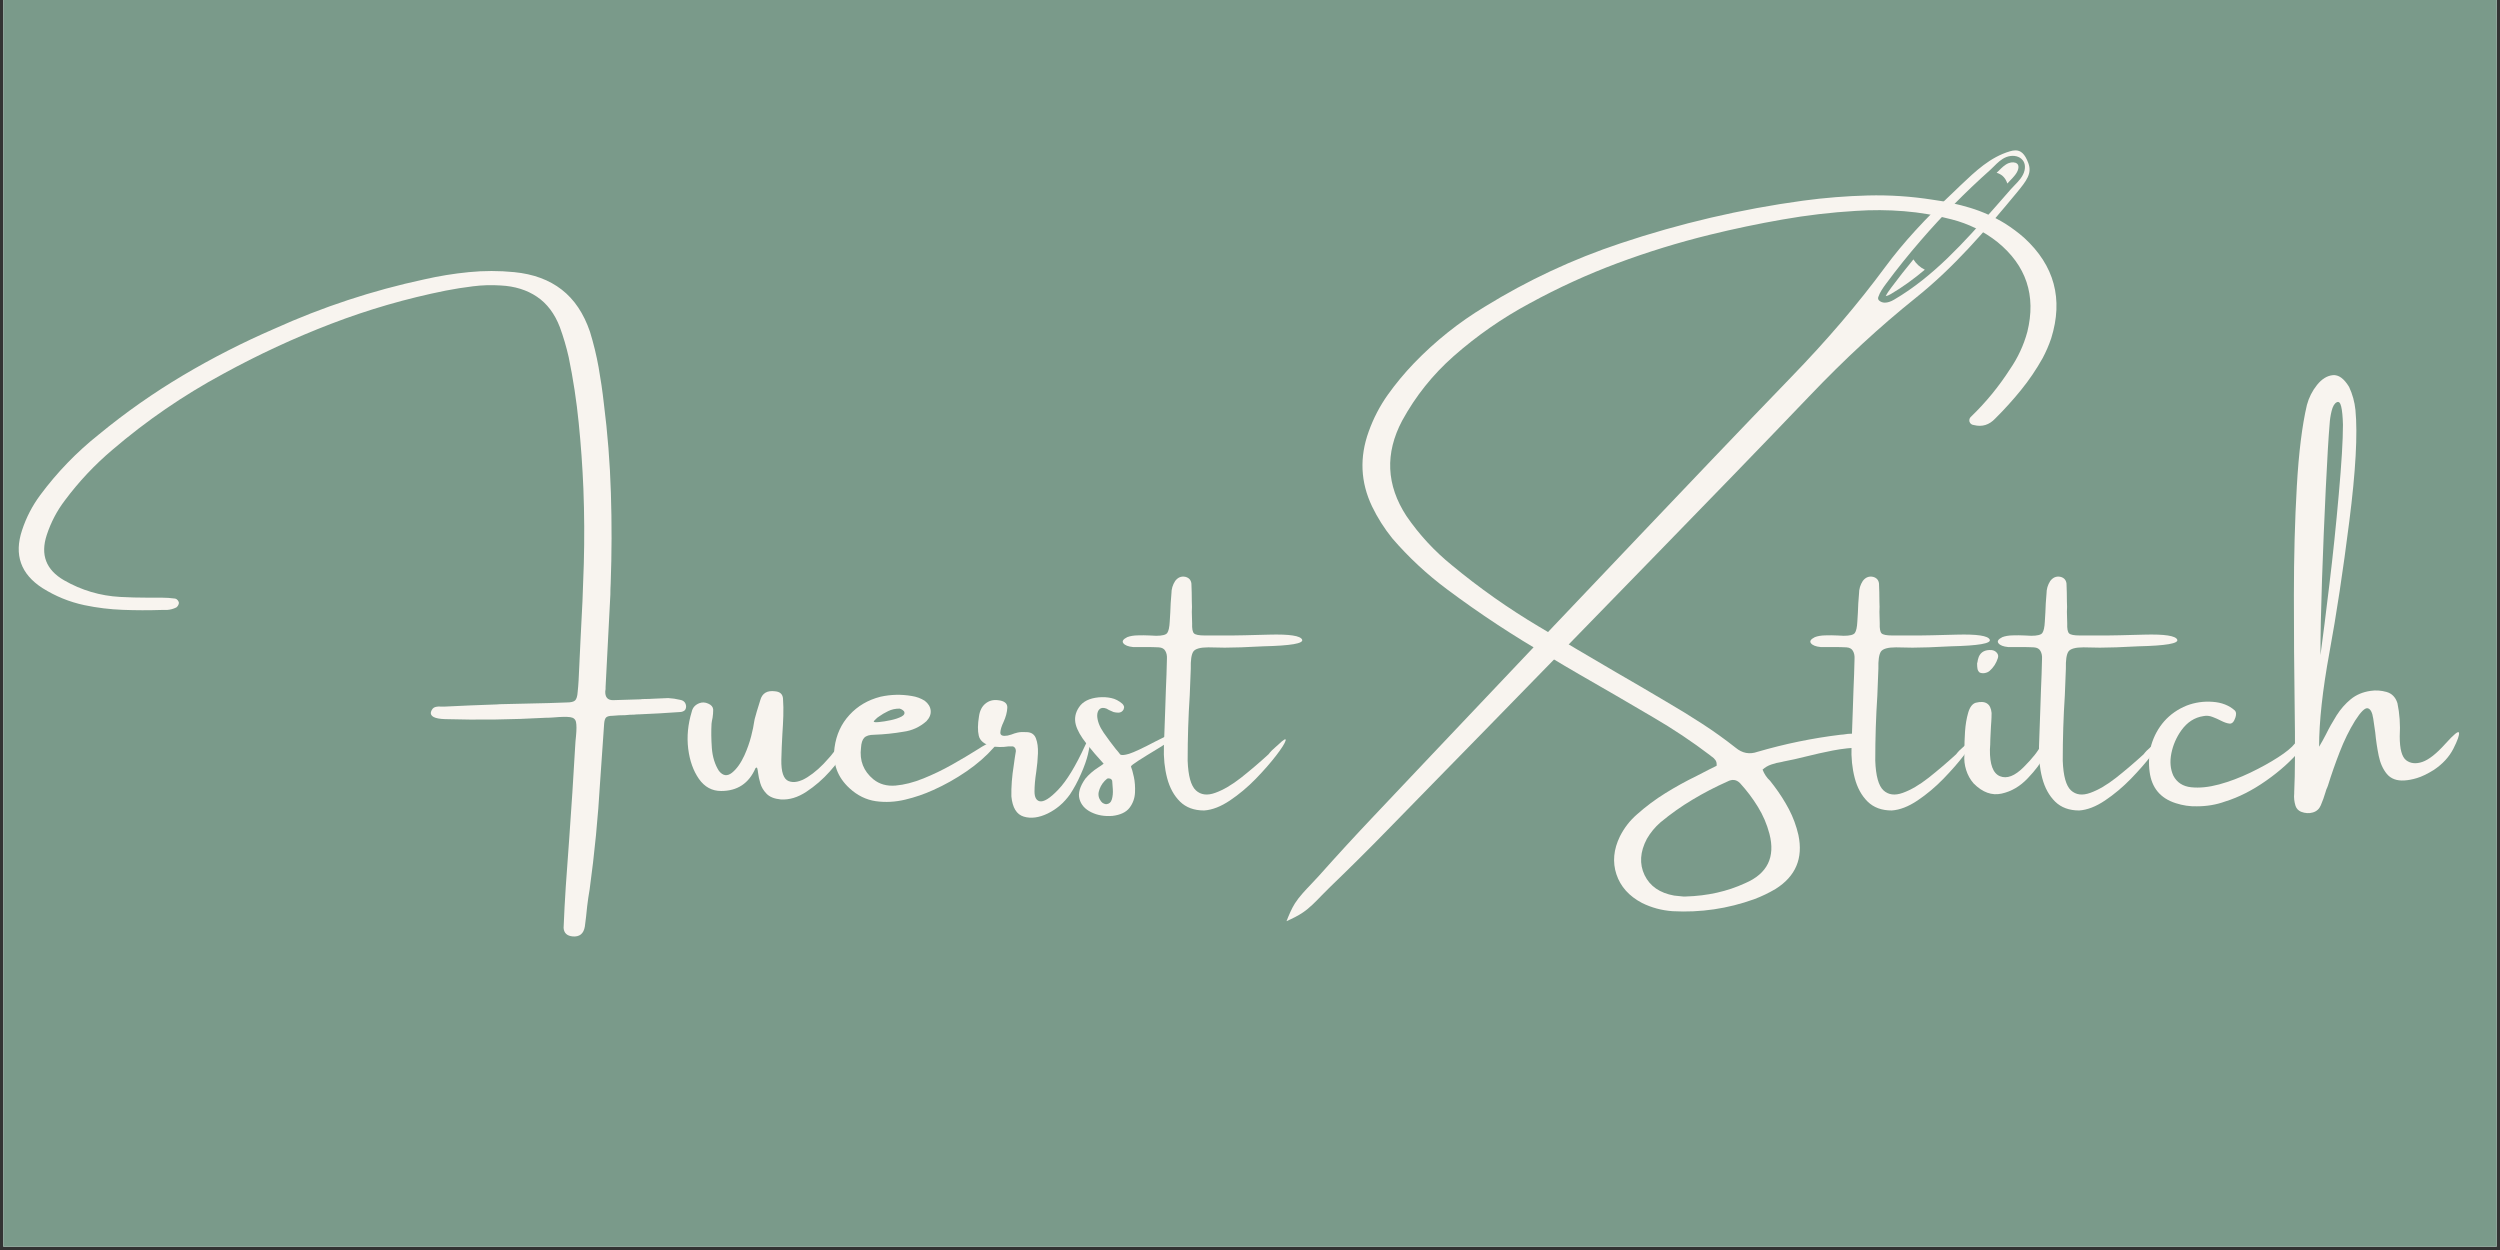 <svg version="1.0" preserveAspectRatio="xMidYMid meet" height="250" viewBox="0 0 375 187.5" zoomAndPan="magnify" width="500" xmlns:xlink="http://www.w3.org/1999/xlink" xmlns="http://www.w3.org/2000/svg"><rect x="0" y="0" width="375" height="187.5" fill="#333333" stroke="none"/><defs><g></g><clipPath id="ed3a6f1daf"><path clip-rule="nonzero" d="M 0.5 0 L 374.5 0 L 374.5 187 L 0.5 187 Z M 0.5 0"></path></clipPath><clipPath id="cc53745f03"><path clip-rule="nonzero" d="M 192.617 22.559 L 305 22.559 L 305 138.5 L 192.617 138.5 Z M 192.617 22.559"></path></clipPath></defs><g clip-path="url(#ed3a6f1daf)"><path fill-rule="nonzero" fill-opacity="1" d="M 0.5 0 L 374.5 0 L 374.5 187 L 0.5 187 Z M 0.5 0" fill="#ffffff"></path><path fill-rule="nonzero" fill-opacity="1" d="M 0.5 0 L 374.5 0 L 374.5 187 L 0.5 187 Z M 0.5 0" fill="#7a9a8a"></path></g><g fill-opacity="1" fill="#f8f4ef"><g transform="translate(1.478, 122.868)"><g><path d="M 100.547 -17.891 C 101.086 -17.797 101.383 -17.477 101.438 -16.938 C 101.438 -16.602 101.336 -16.375 101.141 -16.25 C 100.941 -16.125 100.727 -16.062 100.5 -16.062 C 98.477 -15.914 96.461 -15.801 94.453 -15.719 C 94.18 -15.719 93.91 -15.703 93.641 -15.672 C 93.191 -15.672 92.754 -15.645 92.328 -15.594 C 91.672 -15.594 91.035 -15.562 90.422 -15.5 C 89.941 -15.5 89.613 -15.414 89.438 -15.25 C 89.27 -15.082 89.172 -14.754 89.141 -14.266 C 88.941 -11.41 88.742 -8.555 88.547 -5.703 C 88.234 -0.266 87.707 5.145 86.969 10.531 C 86.82 11.383 86.695 12.238 86.594 13.094 C 86.5 14.113 86.383 15.117 86.25 16.109 C 86.07 17.191 85.457 17.688 84.406 17.594 C 83.562 17.508 83.113 17.082 83.062 16.312 C 83.145 14.227 83.254 12.148 83.391 10.078 C 83.555 7.691 83.727 5.305 83.906 2.922 C 84.238 -1.672 84.535 -6.281 84.797 -10.906 C 84.828 -11.477 84.867 -11.988 84.922 -12.438 C 85.016 -13.426 85.016 -14.133 84.922 -14.562 C 84.836 -14.988 84.539 -15.234 84.031 -15.297 C 83.52 -15.367 82.688 -15.352 81.531 -15.25 C 81.156 -15.219 80.77 -15.203 80.375 -15.203 C 75.332 -14.922 70.297 -14.852 65.266 -15 C 63.734 -15.051 63.031 -15.406 63.156 -16.062 C 63.289 -16.477 63.508 -16.727 63.812 -16.812 C 64.125 -16.895 64.453 -16.914 64.797 -16.875 C 64.93 -16.875 65.047 -16.875 65.141 -16.875 C 67.773 -17.008 70.398 -17.117 73.016 -17.203 C 73.359 -17.234 73.695 -17.25 74.031 -17.25 C 75.395 -17.281 76.758 -17.312 78.125 -17.344 C 79.926 -17.375 81.727 -17.426 83.531 -17.5 C 84.145 -17.5 84.562 -17.598 84.781 -17.797 C 85 -18.004 85.129 -18.43 85.172 -19.078 C 85.234 -19.648 85.281 -20.227 85.312 -20.812 C 85.426 -22.914 85.523 -25.004 85.609 -27.078 C 85.828 -30.828 85.988 -34.57 86.094 -38.312 C 86.195 -42.062 86.176 -45.805 86.031 -49.547 C 85.895 -52.859 85.66 -56.156 85.328 -59.438 C 85.004 -62.719 84.504 -66 83.828 -69.281 C 83.484 -70.812 83.039 -72.316 82.5 -73.797 C 81.727 -75.816 80.582 -77.336 79.062 -78.359 C 77.551 -79.379 75.738 -79.941 73.625 -80.047 C 72.227 -80.141 70.836 -80.098 69.453 -79.922 C 68.078 -79.754 66.727 -79.539 65.406 -79.281 C 59.477 -78.094 53.738 -76.43 48.188 -74.297 C 42.645 -72.172 37.234 -69.66 31.953 -66.766 C 26.023 -63.566 20.492 -59.77 15.359 -55.375 C 12.711 -53.133 10.348 -50.617 8.266 -47.828 C 7.066 -46.254 6.156 -44.516 5.531 -42.609 C 4.562 -39.648 5.426 -37.391 8.125 -35.828 C 10.738 -34.328 13.547 -33.492 16.547 -33.328 C 17.91 -33.254 19.27 -33.219 20.625 -33.219 C 21.344 -33.219 22.055 -33.219 22.766 -33.219 C 23.441 -33.219 24.125 -33.172 24.812 -33.078 C 24.945 -33.047 25.066 -32.969 25.172 -32.844 C 25.273 -32.719 25.336 -32.586 25.359 -32.453 C 25.359 -32.328 25.316 -32.191 25.234 -32.047 C 25.148 -31.91 25.062 -31.812 24.969 -31.75 C 24.52 -31.531 24.055 -31.406 23.578 -31.375 C 23.316 -31.375 23.047 -31.375 22.766 -31.375 C 20.828 -31.312 18.891 -31.316 16.953 -31.391 C 15.016 -31.461 13.094 -31.695 11.188 -32.094 C 8.945 -32.57 6.848 -33.426 4.891 -34.656 C 1.629 -36.758 0.609 -39.648 1.828 -43.328 C 2.453 -45.234 3.359 -46.988 4.547 -48.594 C 7.098 -52.031 10.039 -55.07 13.375 -57.719 C 17.363 -61 21.562 -63.945 25.969 -66.562 C 30.375 -69.176 34.938 -71.504 39.656 -73.547 C 46.914 -76.828 54.406 -79.297 62.125 -80.953 C 64.344 -81.461 66.582 -81.828 68.844 -82.047 C 71.113 -82.273 73.383 -82.273 75.656 -82.047 C 78.52 -81.766 80.895 -80.891 82.781 -79.422 C 84.664 -77.961 86.078 -75.859 87.016 -73.109 C 87.555 -71.359 87.988 -69.582 88.312 -67.781 C 88.633 -65.977 88.895 -64.18 89.094 -62.391 C 89.664 -57.91 90.02 -53.414 90.156 -48.906 C 90.301 -44.395 90.289 -39.867 90.125 -35.328 C 90.094 -34.816 90.078 -34.281 90.078 -33.719 C 89.828 -29.125 89.586 -24.484 89.359 -19.797 C 89.359 -19.691 89.359 -19.594 89.359 -19.5 C 89.328 -19.383 89.312 -19.273 89.312 -19.172 C 89.281 -18.285 89.664 -17.844 90.469 -17.844 C 91.832 -17.875 93.191 -17.914 94.547 -17.969 C 94.766 -18 94.988 -18.016 95.219 -18.016 C 95.664 -18.016 96.109 -18.031 96.547 -18.062 C 97.305 -18.094 98.039 -18.125 98.75 -18.156 C 99.352 -18.125 99.953 -18.035 100.547 -17.891 Z M 100.547 -17.891"></path></g></g></g><g fill-opacity="1" fill="#f8f4ef"><g transform="translate(102.902, 122.868)"><g><path d="M 24 -11.672 C 24.344 -11.641 24.285 -11.172 23.828 -10.266 C 23.367 -9.359 22.613 -8.316 21.562 -7.141 C 20.52 -5.973 19.352 -4.961 18.062 -4.109 C 16.77 -3.254 15.484 -2.867 14.203 -2.953 C 13.242 -3.047 12.535 -3.332 12.078 -3.812 C 11.617 -4.289 11.305 -4.816 11.141 -5.391 C 10.973 -5.973 10.863 -6.484 10.812 -6.922 C 10.781 -7.223 10.738 -7.453 10.688 -7.609 C 10.645 -7.766 10.555 -7.773 10.422 -7.641 C 9.43 -5.359 7.711 -4.219 5.266 -4.219 C 3.898 -4.219 2.789 -4.82 1.938 -6.031 C 1.094 -7.238 0.555 -8.75 0.328 -10.562 C 0.109 -12.383 0.285 -14.234 0.859 -16.109 C 0.992 -16.723 1.375 -17.148 2 -17.391 C 2.426 -17.555 2.867 -17.535 3.328 -17.328 C 3.797 -17.129 4.047 -16.832 4.078 -16.438 C 4.078 -16.02 4.047 -15.609 3.984 -15.203 C 3.91 -14.891 3.859 -14.594 3.828 -14.312 C 3.766 -13.207 3.781 -11.988 3.875 -10.656 C 3.977 -9.32 4.332 -8.18 4.938 -7.234 C 5.531 -6.484 6.18 -6.391 6.891 -6.953 C 7.598 -7.516 8.223 -8.391 8.766 -9.578 C 9.191 -10.523 9.523 -11.469 9.766 -12.406 C 10.004 -13.344 10.156 -14.066 10.219 -14.578 C 10.27 -14.797 10.297 -14.938 10.297 -15 C 10.41 -15.395 10.52 -15.785 10.625 -16.172 C 10.801 -16.742 10.973 -17.301 11.141 -17.844 C 11.43 -18.895 12.176 -19.336 13.375 -19.172 C 14.094 -19.109 14.484 -18.754 14.547 -18.109 C 14.609 -17.223 14.625 -16.336 14.594 -15.453 C 14.562 -14.523 14.516 -13.617 14.453 -12.734 C 14.379 -11.453 14.328 -10.176 14.297 -8.906 C 14.266 -7.07 14.629 -6.004 15.391 -5.703 C 16.16 -5.398 17.098 -5.594 18.203 -6.281 C 19.305 -6.977 20.367 -7.926 21.391 -9.125 C 21.484 -9.227 21.602 -9.363 21.75 -9.531 C 21.945 -9.801 22.191 -10.098 22.484 -10.422 C 22.785 -10.742 23.07 -11.023 23.344 -11.266 C 23.613 -11.504 23.832 -11.641 24 -11.672 Z M 24 -11.672"></path></g></g></g><g fill-opacity="1" fill="#f8f4ef"><g transform="translate(125.526, 122.868)"><g><path d="M 22.375 -11.203 C 22.719 -11.41 23.051 -11.566 23.375 -11.672 C 23.695 -11.785 23.906 -11.781 24 -11.656 C 24.102 -11.531 23.973 -11.25 23.609 -10.812 C 22.441 -9.477 21.051 -8.258 19.438 -7.156 C 17.82 -6.051 16.16 -5.117 14.453 -4.359 C 13.129 -3.754 11.727 -3.273 10.25 -2.922 C 8.77 -2.566 7.305 -2.488 5.859 -2.688 C 4.41 -2.895 3.094 -3.539 1.906 -4.625 C 0.094 -6.289 -0.656 -8.332 -0.344 -10.75 C -0.082 -12.664 0.66 -14.289 1.891 -15.625 C 3.117 -16.969 4.672 -17.879 6.547 -18.359 C 8.109 -18.703 9.672 -18.738 11.234 -18.469 C 11.941 -18.363 12.594 -18.125 13.188 -17.75 C 13.727 -17.332 14.023 -16.844 14.078 -16.281 C 14.129 -15.727 13.914 -15.195 13.438 -14.688 C 12.445 -13.812 11.301 -13.285 10 -13.109 C 8.551 -12.859 7.086 -12.707 5.609 -12.656 C 4.898 -12.656 4.398 -12.504 4.109 -12.203 C 3.828 -11.91 3.664 -11.41 3.625 -10.703 C 3.383 -8.766 4.004 -7.188 5.484 -5.969 C 6.391 -5.238 7.492 -4.926 8.797 -5.031 C 10.109 -5.145 11.5 -5.5 12.969 -6.094 C 14.438 -6.688 15.875 -7.379 17.281 -8.172 C 18.695 -8.973 19.969 -9.727 21.094 -10.438 C 21.57 -10.75 22 -11.004 22.375 -11.203 Z M 6.25 -15.344 C 6.25 -15.312 6.223 -15.297 6.172 -15.297 C 6.109 -15.234 6.023 -15.16 5.922 -15.078 C 5.828 -14.992 5.738 -14.906 5.656 -14.812 C 5.57 -14.727 5.531 -14.672 5.531 -14.641 C 5.551 -14.535 5.82 -14.508 6.344 -14.562 C 6.875 -14.613 7.457 -14.707 8.094 -14.844 C 8.727 -14.977 9.258 -15.156 9.688 -15.375 C 10.113 -15.602 10.242 -15.867 10.078 -16.172 C 9.992 -16.266 9.895 -16.348 9.781 -16.422 C 9.664 -16.492 9.539 -16.547 9.406 -16.578 C 8.781 -16.578 8.211 -16.453 7.703 -16.203 C 7.191 -15.961 6.707 -15.676 6.25 -15.344 Z M 6.25 -15.344"></path></g></g></g><g fill-opacity="1" fill="#f8f4ef"><g transform="translate(147.988, 122.868)"><g><path d="M 14.812 -11.109 C 15.102 -11.711 15.301 -11.992 15.406 -11.953 C 15.52 -11.91 15.547 -11.664 15.484 -11.219 C 15.43 -10.781 15.336 -10.281 15.203 -9.719 C 15.004 -8.875 14.656 -7.891 14.156 -6.766 C 13.664 -5.641 13.117 -4.625 12.516 -3.719 C 11.609 -2.445 10.492 -1.488 9.172 -0.844 C 7.848 -0.207 6.648 -0.051 5.578 -0.375 C 4.504 -0.695 3.883 -1.707 3.719 -3.406 C 3.688 -4.832 3.805 -6.395 4.078 -8.094 C 4.172 -8.812 4.273 -9.508 4.391 -10.188 C 4.391 -10.438 4.328 -10.625 4.203 -10.75 C 4.078 -10.883 3.914 -10.938 3.719 -10.906 C 3.57 -10.906 3.414 -10.906 3.25 -10.906 C 2.395 -10.77 1.531 -10.785 0.656 -10.953 C -0.395 -11.266 -1.004 -11.785 -1.172 -12.516 C -1.348 -13.254 -1.336 -14.219 -1.141 -15.406 C -1.023 -16.258 -0.703 -16.898 -0.172 -17.328 C 0.348 -17.754 0.961 -17.926 1.672 -17.844 C 2.66 -17.75 3.141 -17.367 3.109 -16.703 C 3.078 -16.047 2.891 -15.336 2.547 -14.578 C 2.242 -13.941 2.082 -13.41 2.062 -12.984 C 2.051 -12.555 2.414 -12.406 3.156 -12.531 C 3.32 -12.582 3.508 -12.633 3.719 -12.688 C 3.988 -12.801 4.301 -12.898 4.656 -12.984 C 5.02 -13.066 5.488 -13.086 6.062 -13.047 C 6.738 -13.016 7.188 -12.695 7.406 -12.094 C 7.633 -11.5 7.734 -10.754 7.703 -9.859 C 7.672 -8.961 7.586 -8.051 7.453 -7.125 C 7.273 -5.969 7.188 -4.973 7.188 -4.141 C 7.188 -3.316 7.43 -2.832 7.922 -2.688 C 8.547 -2.52 9.488 -3.098 10.75 -4.422 C 12.02 -5.742 13.375 -7.973 14.812 -11.109 Z M 14.812 -11.109"></path></g></g></g><g fill-opacity="1" fill="#f8f4ef"><g transform="translate(162.188, 122.868)"><g><path d="M 14.094 -12.672 C 14.094 -12.316 13.336 -11.688 11.828 -10.781 C 10.328 -9.875 9.223 -9.191 8.516 -8.734 C 7.805 -8.273 7.453 -7.992 7.453 -7.891 C 7.586 -7.578 7.734 -7.055 7.891 -6.328 C 8.047 -5.609 8.102 -4.82 8.062 -3.969 C 8.02 -3.113 7.742 -2.352 7.234 -1.688 C 6.723 -1.031 5.875 -0.629 4.688 -0.484 C 3.5 -0.391 2.438 -0.57 1.5 -1.031 C 0.562 -1.488 -0.023 -2.148 -0.266 -3.016 C -0.504 -3.879 -0.211 -4.895 0.609 -6.062 C 1.148 -6.707 1.797 -7.27 2.547 -7.75 C 2.816 -7.914 3.086 -8.102 3.359 -8.312 C 2.453 -9.301 1.586 -10.312 0.766 -11.344 C -0.055 -12.383 -0.582 -13.316 -0.812 -14.141 C -1.062 -15.078 -0.898 -15.961 -0.328 -16.797 C 0.234 -17.641 1.207 -18.129 2.594 -18.266 C 3.281 -18.328 3.922 -18.289 4.516 -18.156 C 5.109 -18.031 5.66 -17.742 6.172 -17.297 C 6.285 -17.18 6.363 -17.055 6.406 -16.922 C 6.445 -16.797 6.426 -16.633 6.344 -16.438 C 6.164 -16.125 5.906 -15.969 5.562 -15.969 C 5.32 -15.969 5.082 -16 4.844 -16.062 C 4.602 -16.164 4.379 -16.266 4.172 -16.359 C 4.035 -16.441 3.906 -16.516 3.781 -16.578 C 3.332 -16.742 2.988 -16.719 2.75 -16.5 C 2.508 -16.281 2.391 -15.945 2.391 -15.5 C 2.422 -14.707 2.742 -13.863 3.359 -12.969 C 3.984 -12.07 4.598 -11.242 5.203 -10.484 C 5.441 -10.223 5.648 -9.969 5.828 -9.719 C 5.992 -9.551 6.441 -9.578 7.172 -9.797 C 7.898 -10.023 9.234 -10.648 11.172 -11.672 C 13.117 -12.691 14.094 -13.023 14.094 -12.672 Z M 3.719 -2.234 C 4.164 -2.266 4.457 -2.508 4.594 -2.969 C 4.727 -3.438 4.773 -3.945 4.734 -4.5 C 4.703 -5.062 4.672 -5.477 4.641 -5.75 C 4.578 -5.926 4.469 -6.035 4.312 -6.078 C 4.156 -6.129 4.008 -6.125 3.875 -6.062 C 3.363 -5.656 2.988 -5.141 2.75 -4.516 C 2.508 -3.898 2.531 -3.363 2.812 -2.906 C 2.906 -2.727 3.023 -2.578 3.172 -2.453 C 3.328 -2.336 3.508 -2.266 3.719 -2.234 Z M 3.719 -2.234"></path></g></g></g><g fill-opacity="1" fill="#f8f4ef"><g transform="translate(174.695, 122.868)"><g><path d="M 17.031 -11.156 C 17.883 -11.977 18.254 -12.18 18.141 -11.766 C 18.023 -11.359 17.555 -10.617 16.734 -9.547 C 15.91 -8.473 14.891 -7.305 13.672 -6.047 C 12.453 -4.797 11.16 -3.711 9.797 -2.797 C 8.43 -1.879 7.141 -1.379 5.922 -1.297 C 4.422 -1.297 3.219 -1.738 2.312 -2.625 C 1.406 -3.52 0.758 -4.695 0.375 -6.156 C -0.008 -7.625 -0.172 -9.207 -0.109 -10.906 C -0.035 -12.812 0.031 -14.719 0.094 -16.625 C 0.125 -17.582 0.156 -18.516 0.188 -19.422 C 0.258 -20.953 0.312 -22.484 0.344 -24.016 C 0.375 -24.492 0.297 -24.895 0.109 -25.219 C -0.066 -25.551 -0.395 -25.734 -0.875 -25.766 C -1.414 -25.797 -2.098 -25.812 -2.922 -25.812 C -3.629 -25.812 -4.238 -25.812 -4.75 -25.812 C -5.469 -25.883 -5.945 -26.07 -6.188 -26.375 C -6.426 -26.676 -6.234 -26.984 -5.609 -27.297 C -5.18 -27.461 -4.66 -27.551 -4.047 -27.562 C -3.441 -27.582 -2.844 -27.578 -2.25 -27.547 C -1.875 -27.516 -1.551 -27.5 -1.281 -27.5 C -0.363 -27.5 0.191 -27.641 0.391 -27.922 C 0.598 -28.211 0.723 -28.785 0.766 -29.641 C 0.828 -30.535 0.875 -31.441 0.906 -32.359 C 0.938 -32.836 0.973 -33.316 1.016 -33.797 C 1.016 -34.504 1.203 -35.145 1.578 -35.719 C 1.984 -36.258 2.492 -36.469 3.109 -36.344 C 3.648 -36.207 3.953 -35.867 4.016 -35.328 C 4.055 -34.43 4.078 -33.523 4.078 -32.609 C 4.109 -32.098 4.109 -31.586 4.078 -31.078 C 4.078 -30.535 4.094 -29.969 4.125 -29.375 C 4.094 -28.57 4.188 -28.066 4.406 -27.859 C 4.625 -27.648 5.16 -27.547 6.016 -27.547 C 7.398 -27.547 8.773 -27.547 10.141 -27.547 C 10.766 -27.547 12.609 -27.586 15.672 -27.672 C 18.734 -27.754 20.383 -27.504 20.625 -26.922 C 20.863 -26.348 18.926 -26.016 14.812 -25.922 C 12.32 -25.785 10.395 -25.719 9.031 -25.719 C 8.113 -25.75 7.289 -25.766 6.562 -25.766 C 5.344 -25.766 4.586 -25.551 4.297 -25.125 C 4.016 -24.695 3.891 -23.844 3.922 -22.562 C 3.891 -21.457 3.836 -20.125 3.766 -18.562 C 3.555 -15.363 3.453 -12.098 3.453 -8.766 C 3.535 -6.484 3.945 -5 4.688 -4.312 C 5.426 -3.633 6.391 -3.508 7.578 -3.938 C 8.773 -4.363 10.066 -5.117 11.453 -6.203 C 12.836 -7.297 14.211 -8.469 15.578 -9.719 C 15.867 -10.102 16.223 -10.469 16.641 -10.812 C 16.773 -10.938 16.906 -11.051 17.031 -11.156 Z M 17.031 -11.156"></path></g></g></g><g fill-opacity="1" fill="#f8f4ef"><g transform="translate(191.425, 122.868)"><g></g></g></g><g fill-opacity="1" fill="#f8f4ef"><g transform="translate(203.213, 122.868)"><g><path d="M 100.422 -87.188 C 104.953 -83.031 106.301 -78.008 104.469 -72.125 C 104.125 -71.102 103.695 -70.113 103.188 -69.156 C 102.238 -67.457 101.156 -65.859 99.938 -64.359 C 98.727 -62.867 97.441 -61.445 96.078 -60.094 C 95.172 -59.125 94.102 -58.797 92.875 -59.109 C 92.539 -59.141 92.316 -59.312 92.203 -59.625 C 92.141 -59.938 92.227 -60.191 92.469 -60.391 C 94.676 -62.523 96.613 -64.891 98.281 -67.484 C 99.477 -69.223 100.348 -71.098 100.891 -73.109 C 102.223 -78.555 100.727 -83.039 96.406 -86.562 C 94.363 -88.176 92.082 -89.305 89.562 -89.953 C 87.176 -90.586 84.785 -91 82.391 -91.188 C 79.992 -91.383 77.582 -91.398 75.156 -91.234 C 71.457 -91.016 67.785 -90.582 64.141 -89.938 C 60.492 -89.301 56.867 -88.539 53.266 -87.656 C 48.555 -86.5 43.938 -85.078 39.406 -83.391 C 34.883 -81.703 30.5 -79.695 26.25 -77.375 C 22.133 -75.164 18.32 -72.516 14.812 -69.422 C 11.688 -66.66 9.117 -63.441 7.109 -59.766 C 4.516 -54.867 4.727 -50.102 7.75 -45.469 C 9.664 -42.676 11.945 -40.207 14.594 -38.062 C 18.707 -34.656 23.051 -31.594 27.625 -28.875 C 31.469 -26.562 35.312 -24.285 39.156 -22.047 C 41.707 -20.578 44.242 -19.094 46.766 -17.594 C 48.578 -16.539 50.348 -15.453 52.078 -14.328 C 53.805 -13.211 55.492 -12.004 57.141 -10.703 C 58.129 -9.879 59.219 -9.676 60.406 -10.094 C 64.5 -11.289 68.648 -12.145 72.859 -12.656 C 72.992 -12.656 73.129 -12.664 73.266 -12.688 C 74.223 -12.863 75.16 -12.863 76.078 -12.688 C 76.305 -12.633 76.504 -12.531 76.672 -12.375 C 76.848 -12.219 76.938 -11.984 76.938 -11.672 C 76.938 -11.359 76.844 -11.125 76.656 -10.969 C 76.469 -10.82 76.258 -10.75 76.031 -10.75 C 74.562 -10.719 73.129 -10.566 71.734 -10.297 C 70.348 -10.023 68.973 -9.719 67.609 -9.375 C 66.504 -9.094 65.426 -8.852 64.375 -8.656 C 64.238 -8.625 64.109 -8.594 63.984 -8.562 C 63.473 -8.488 62.969 -8.363 62.469 -8.188 C 61.977 -8.02 61.547 -7.766 61.172 -7.422 C 61.441 -6.742 61.816 -6.188 62.297 -5.75 C 62.492 -5.508 62.691 -5.254 62.891 -4.984 C 63.742 -3.859 64.488 -2.691 65.125 -1.484 C 65.758 -0.273 66.234 1.008 66.547 2.375 C 67.285 5.883 66.141 8.586 63.109 10.484 C 62.086 11.086 61.02 11.598 59.906 12.016 C 55.938 13.441 51.863 14.039 47.688 13.812 C 46.051 13.695 44.52 13.285 43.094 12.578 C 41.145 11.555 39.863 10.125 39.25 8.281 C 38.645 6.445 38.82 4.547 39.781 2.578 C 40.426 1.305 41.273 0.211 42.328 -0.703 C 43.66 -1.891 45.082 -2.953 46.594 -3.891 C 48.102 -4.828 49.66 -5.688 51.266 -6.469 C 51.941 -6.812 52.609 -7.156 53.266 -7.5 C 53.609 -7.664 53.945 -7.832 54.281 -8 C 54.312 -8.375 54.25 -8.66 54.094 -8.859 C 53.945 -9.066 53.77 -9.238 53.562 -9.375 C 53.488 -9.406 53.422 -9.457 53.359 -9.531 C 50.598 -11.633 47.719 -13.555 44.719 -15.297 C 41.082 -17.441 37.426 -19.566 33.75 -21.672 C 32.219 -22.555 30.688 -23.461 29.156 -24.391 C 23.844 -27.453 18.734 -30.816 13.828 -34.484 C 10.797 -36.742 8.055 -39.297 5.609 -42.141 C 4.422 -43.617 3.414 -45.207 2.594 -46.906 C 0.863 -50.539 0.695 -54.285 2.094 -58.141 C 2.801 -60.117 3.75 -61.945 4.938 -63.625 C 6.133 -65.301 7.453 -66.891 8.891 -68.391 C 12.086 -71.703 15.625 -74.523 19.5 -76.859 C 25.938 -80.828 32.727 -84 39.875 -86.375 C 48.801 -89.363 57.922 -91.492 67.234 -92.766 C 70.473 -93.203 73.719 -93.461 76.969 -93.547 C 80.227 -93.629 83.473 -93.414 86.703 -92.906 C 88.641 -92.645 90.516 -92.238 92.328 -91.688 C 94.148 -91.133 95.895 -90.348 97.562 -89.328 C 98.582 -88.68 99.535 -87.969 100.422 -87.188 Z M 57.797 -5.391 C 57.254 -5.941 56.625 -6.023 55.906 -5.641 C 54.094 -4.836 52.348 -3.93 50.672 -2.922 C 48.992 -1.922 47.391 -0.785 45.859 0.484 C 45.035 1.203 44.352 2.031 43.812 2.969 C 42.789 4.914 42.676 6.723 43.469 8.391 C 44.27 10.055 45.75 11.082 47.906 11.469 C 48.414 11.531 48.867 11.578 49.266 11.609 C 49.41 11.609 49.531 11.609 49.625 11.609 C 52.906 11.516 55.883 10.848 58.562 9.609 C 61.895 8.18 63.109 5.711 62.203 2.203 C 61.816 0.742 61.238 -0.602 60.469 -1.844 C 59.707 -3.094 58.816 -4.273 57.797 -5.391 Z M 57.797 -5.391"></path></g></g></g><g fill-opacity="1" fill="#f8f4ef"><g transform="translate(277.836, 122.868)"><g><path d="M 17.031 -11.156 C 17.883 -11.977 18.254 -12.18 18.141 -11.766 C 18.023 -11.359 17.555 -10.617 16.734 -9.547 C 15.91 -8.473 14.891 -7.305 13.672 -6.047 C 12.453 -4.797 11.16 -3.711 9.797 -2.797 C 8.43 -1.879 7.141 -1.379 5.922 -1.297 C 4.422 -1.297 3.219 -1.738 2.312 -2.625 C 1.406 -3.52 0.758 -4.695 0.375 -6.156 C -0.008 -7.625 -0.172 -9.207 -0.109 -10.906 C -0.035 -12.812 0.031 -14.719 0.094 -16.625 C 0.125 -17.582 0.156 -18.516 0.188 -19.422 C 0.258 -20.953 0.312 -22.484 0.344 -24.016 C 0.375 -24.492 0.297 -24.895 0.109 -25.219 C -0.066 -25.551 -0.395 -25.734 -0.875 -25.766 C -1.414 -25.797 -2.098 -25.812 -2.922 -25.812 C -3.629 -25.812 -4.238 -25.812 -4.75 -25.812 C -5.469 -25.883 -5.945 -26.07 -6.188 -26.375 C -6.426 -26.676 -6.234 -26.984 -5.609 -27.297 C -5.18 -27.461 -4.66 -27.551 -4.047 -27.562 C -3.441 -27.582 -2.844 -27.578 -2.25 -27.547 C -1.875 -27.516 -1.551 -27.5 -1.281 -27.5 C -0.363 -27.5 0.191 -27.641 0.391 -27.922 C 0.598 -28.211 0.723 -28.785 0.766 -29.641 C 0.828 -30.535 0.875 -31.441 0.906 -32.359 C 0.938 -32.836 0.973 -33.316 1.016 -33.797 C 1.016 -34.504 1.203 -35.145 1.578 -35.719 C 1.984 -36.258 2.492 -36.469 3.109 -36.344 C 3.648 -36.207 3.953 -35.867 4.016 -35.328 C 4.055 -34.43 4.078 -33.523 4.078 -32.609 C 4.109 -32.098 4.109 -31.586 4.078 -31.078 C 4.078 -30.535 4.094 -29.969 4.125 -29.375 C 4.094 -28.57 4.188 -28.066 4.406 -27.859 C 4.625 -27.648 5.16 -27.547 6.016 -27.547 C 7.398 -27.547 8.773 -27.547 10.141 -27.547 C 10.766 -27.547 12.609 -27.586 15.672 -27.672 C 18.734 -27.754 20.383 -27.504 20.625 -26.922 C 20.863 -26.348 18.926 -26.016 14.812 -25.922 C 12.32 -25.785 10.395 -25.719 9.031 -25.719 C 8.113 -25.75 7.289 -25.766 6.562 -25.766 C 5.344 -25.766 4.586 -25.551 4.297 -25.125 C 4.016 -24.695 3.891 -23.844 3.922 -22.562 C 3.891 -21.457 3.836 -20.125 3.766 -18.562 C 3.555 -15.363 3.453 -12.098 3.453 -8.766 C 3.535 -6.484 3.945 -5 4.688 -4.312 C 5.426 -3.633 6.391 -3.508 7.578 -3.938 C 8.773 -4.363 10.066 -5.117 11.453 -6.203 C 12.836 -7.297 14.211 -8.469 15.578 -9.719 C 15.867 -10.102 16.223 -10.469 16.641 -10.812 C 16.773 -10.938 16.906 -11.051 17.031 -11.156 Z M 17.031 -11.156"></path></g></g></g><g fill-opacity="1" fill="#f8f4ef"><g transform="translate(294.566, 122.868)"><g><path d="M 12.047 -9.422 C 11.566 -8.43 10.75 -7.332 9.594 -6.125 C 8.445 -4.914 7.141 -4.148 5.672 -3.828 C 4.211 -3.504 2.816 -4.008 1.484 -5.344 C 0.973 -5.926 0.598 -6.598 0.359 -7.359 C 0.117 -8.129 0.031 -8.883 0.094 -9.625 C 0.094 -9.832 0.094 -10.086 0.094 -10.391 C 0.094 -11.18 0.125 -12.094 0.188 -13.125 C 0.258 -14.164 0.414 -15.102 0.656 -15.938 C 0.895 -16.781 1.27 -17.285 1.781 -17.453 C 3.25 -17.828 4.047 -17.316 4.172 -15.922 C 4.172 -15.473 4.156 -15.023 4.125 -14.578 C 4.094 -14.348 4.078 -14.129 4.078 -13.922 C 4.047 -13.273 4.016 -12.625 3.984 -11.969 C 3.984 -11.457 3.961 -10.945 3.922 -10.438 C 3.891 -8.195 4.391 -6.863 5.422 -6.438 C 6.461 -6.008 7.648 -6.461 8.984 -7.797 C 10.316 -9.129 11.188 -10.234 11.594 -11.109 C 12 -11.992 12.297 -12.18 12.484 -11.672 C 12.672 -11.16 12.523 -10.41 12.047 -9.422 Z M 3.875 -22.234 C 3.676 -22.066 3.43 -21.957 3.141 -21.906 C 2.859 -21.863 2.609 -21.891 2.391 -21.984 C 2.223 -22.117 2.113 -22.297 2.062 -22.516 C 2.02 -22.742 2 -23.016 2 -23.328 C 2 -23.391 2.016 -23.453 2.047 -23.516 C 2.078 -23.785 2.145 -24.062 2.25 -24.344 C 2.562 -25.082 3.203 -25.422 4.172 -25.359 C 4.516 -25.316 4.781 -25.176 4.969 -24.938 C 5.164 -24.707 5.211 -24.441 5.109 -24.141 C 4.867 -23.379 4.457 -22.742 3.875 -22.234 Z M 3.875 -22.234"></path></g></g></g><g fill-opacity="1" fill="#f8f4ef"><g transform="translate(305.959, 122.868)"><g><path d="M 17.031 -11.156 C 17.883 -11.977 18.254 -12.18 18.141 -11.766 C 18.023 -11.359 17.555 -10.617 16.734 -9.547 C 15.91 -8.473 14.891 -7.305 13.672 -6.047 C 12.453 -4.797 11.16 -3.711 9.797 -2.797 C 8.43 -1.879 7.141 -1.379 5.922 -1.297 C 4.422 -1.297 3.219 -1.738 2.312 -2.625 C 1.406 -3.52 0.758 -4.695 0.375 -6.156 C -0.008 -7.625 -0.172 -9.207 -0.109 -10.906 C -0.035 -12.812 0.031 -14.719 0.094 -16.625 C 0.125 -17.582 0.156 -18.516 0.188 -19.422 C 0.258 -20.953 0.312 -22.484 0.344 -24.016 C 0.375 -24.492 0.297 -24.895 0.109 -25.219 C -0.066 -25.551 -0.395 -25.734 -0.875 -25.766 C -1.414 -25.797 -2.098 -25.812 -2.922 -25.812 C -3.629 -25.812 -4.238 -25.812 -4.75 -25.812 C -5.469 -25.883 -5.945 -26.07 -6.188 -26.375 C -6.426 -26.676 -6.234 -26.984 -5.609 -27.297 C -5.18 -27.461 -4.66 -27.551 -4.047 -27.562 C -3.441 -27.582 -2.844 -27.578 -2.25 -27.547 C -1.875 -27.516 -1.551 -27.5 -1.281 -27.5 C -0.363 -27.5 0.191 -27.641 0.391 -27.922 C 0.598 -28.211 0.723 -28.785 0.766 -29.641 C 0.828 -30.535 0.875 -31.441 0.906 -32.359 C 0.938 -32.836 0.973 -33.316 1.016 -33.797 C 1.016 -34.504 1.203 -35.145 1.578 -35.719 C 1.984 -36.258 2.492 -36.469 3.109 -36.344 C 3.648 -36.207 3.953 -35.867 4.016 -35.328 C 4.055 -34.43 4.078 -33.523 4.078 -32.609 C 4.109 -32.098 4.109 -31.586 4.078 -31.078 C 4.078 -30.535 4.094 -29.969 4.125 -29.375 C 4.094 -28.57 4.188 -28.066 4.406 -27.859 C 4.625 -27.648 5.16 -27.547 6.016 -27.547 C 7.398 -27.547 8.773 -27.547 10.141 -27.547 C 10.766 -27.547 12.609 -27.586 15.672 -27.672 C 18.734 -27.754 20.383 -27.504 20.625 -26.922 C 20.863 -26.348 18.926 -26.016 14.812 -25.922 C 12.32 -25.785 10.395 -25.719 9.031 -25.719 C 8.113 -25.75 7.289 -25.766 6.562 -25.766 C 5.344 -25.766 4.586 -25.551 4.297 -25.125 C 4.016 -24.695 3.891 -23.844 3.922 -22.562 C 3.891 -21.457 3.836 -20.125 3.766 -18.562 C 3.555 -15.363 3.453 -12.098 3.453 -8.766 C 3.535 -6.484 3.945 -5 4.688 -4.312 C 5.426 -3.633 6.391 -3.508 7.578 -3.938 C 8.773 -4.363 10.066 -5.117 11.453 -6.203 C 12.836 -7.297 14.211 -8.469 15.578 -9.719 C 15.867 -10.102 16.223 -10.469 16.641 -10.812 C 16.773 -10.938 16.906 -11.051 17.031 -11.156 Z M 17.031 -11.156"></path></g></g></g><g fill-opacity="1" fill="#f8f4ef"><g transform="translate(322.689, 122.868)"><g><path d="M 21.531 -11.328 C 22.188 -11.723 22.617 -11.836 22.828 -11.672 C 23.035 -11.504 22.898 -11.094 22.422 -10.438 C 21.023 -8.77 19.297 -7.211 17.234 -5.766 C 15.172 -4.316 13.117 -3.273 11.078 -2.641 C 9.754 -2.16 8.344 -1.922 6.844 -1.922 C 5.789 -1.891 4.734 -2.047 3.672 -2.391 C 1.359 -3.129 0.051 -4.707 -0.25 -7.125 C -0.426 -8.457 -0.344 -9.785 0 -11.109 C 0.406 -12.473 1.055 -13.664 1.953 -14.688 C 2.859 -15.707 3.977 -16.488 5.312 -17.031 C 6.562 -17.508 7.859 -17.695 9.203 -17.594 C 10.555 -17.5 11.66 -17.07 12.516 -16.312 C 12.648 -16.176 12.719 -16.004 12.719 -15.797 C 12.719 -15.598 12.68 -15.398 12.609 -15.203 C 12.398 -14.578 12.109 -14.285 11.734 -14.328 C 11.367 -14.367 10.93 -14.52 10.422 -14.781 C 10.047 -14.977 9.633 -15.16 9.188 -15.328 C 8.738 -15.504 8.285 -15.547 7.828 -15.453 C 6.492 -15.254 5.383 -14.535 4.5 -13.297 C 3.77 -12.273 3.273 -11.133 3.016 -9.875 C 2.766 -8.625 2.863 -7.504 3.312 -6.516 C 3.852 -5.492 4.738 -4.914 5.969 -4.781 C 7.207 -4.645 8.609 -4.785 10.172 -5.203 C 11.734 -5.629 13.297 -6.219 14.859 -6.969 C 16.422 -7.719 17.805 -8.484 19.016 -9.266 C 20.234 -10.047 21.07 -10.734 21.531 -11.328 Z M 21.531 -11.328"></path></g></g></g><g fill-opacity="1" fill="#f8f4ef"><g transform="translate(344.037, 122.868)"><g><path d="M 22.734 -11.266 C 24.055 -12.734 24.75 -13.297 24.812 -12.953 C 24.883 -12.609 24.602 -11.812 23.969 -10.562 C 23.332 -9.32 22.352 -8.258 21.031 -7.375 C 20.051 -6.77 19.207 -6.363 18.5 -6.156 C 17.801 -5.945 17.164 -5.828 16.594 -5.797 C 15.469 -5.734 14.602 -6.055 14 -6.766 C 13.406 -7.484 12.992 -8.398 12.766 -9.516 C 12.535 -10.641 12.363 -11.801 12.25 -13 C 12.145 -13.758 12.047 -14.441 11.953 -15.047 C 11.816 -16.004 11.539 -16.531 11.125 -16.625 C 10.719 -16.727 10.086 -16.113 9.234 -14.781 C 8.359 -13.363 7.586 -11.797 6.922 -10.078 C 6.254 -8.359 5.664 -6.676 5.156 -5.031 C 5.125 -4.969 5.094 -4.883 5.062 -4.781 C 4.945 -4.551 4.859 -4.312 4.797 -4.062 C 4.598 -3.383 4.359 -2.719 4.078 -2.062 C 3.848 -1.52 3.453 -1.164 2.891 -1 C 2.328 -0.832 1.734 -0.867 1.109 -1.109 C 0.711 -1.285 0.441 -1.57 0.297 -1.969 C 0.098 -2.594 0.031 -3.223 0.094 -3.859 C 0.094 -3.93 0.094 -3.984 0.094 -4.016 C 0.227 -6.703 0.25 -11.18 0.156 -17.453 C 0.082 -22.453 0.047 -27.828 0.047 -33.578 C 0.047 -39.336 0.191 -44.77 0.484 -49.875 C 0.773 -54.977 1.281 -59.062 2 -62.125 C 2.301 -63.238 2.805 -64.238 3.516 -65.125 C 4.234 -66.02 5.023 -66.508 5.891 -66.594 C 6.754 -66.676 7.566 -66.086 8.328 -64.828 C 8.836 -63.742 9.156 -62.586 9.281 -61.359 C 9.625 -57.742 9.316 -52.18 8.359 -44.672 C 7.41 -37.172 6.414 -30.602 5.375 -24.969 C 4.344 -19.344 3.828 -14.641 3.828 -10.859 C 4.172 -11.43 4.508 -12.039 4.844 -12.688 C 5.32 -13.656 5.859 -14.613 6.453 -15.562 C 7.055 -16.508 7.766 -17.316 8.578 -17.984 C 9.391 -18.648 10.375 -19.066 11.531 -19.234 C 12.32 -19.359 13.125 -19.305 13.938 -19.078 C 14.75 -18.848 15.297 -18.285 15.578 -17.391 C 15.91 -15.828 16.023 -14.16 15.922 -12.391 C 15.922 -10.516 16.242 -9.328 16.891 -8.828 C 17.547 -8.336 18.352 -8.254 19.312 -8.578 C 20.281 -8.91 21.422 -9.805 22.734 -11.266 Z M 5.406 -59.25 C 5.238 -57.312 5.047 -54.082 4.828 -49.562 C 4.609 -45.039 4.422 -40.504 4.266 -35.953 C 4.109 -31.398 4.031 -27.613 4.031 -24.594 C 4.406 -27.32 4.852 -30.867 5.375 -35.234 C 5.906 -39.609 6.375 -44.109 6.781 -48.734 C 7.195 -53.359 7.406 -56.832 7.406 -59.156 C 7.375 -60.383 7.285 -61.297 7.141 -61.891 C 7.004 -62.484 6.773 -62.691 6.453 -62.516 C 6.129 -62.348 5.879 -61.914 5.703 -61.219 C 5.535 -60.531 5.438 -59.875 5.406 -59.25 Z M 5.406 -59.25"></path></g></g></g><path fill-rule="nonzero" fill-opacity="1" d="M 287.012 38.91 C 285.883 40.285 284.766 41.688 283.715 43.105 C 283.375 43.559 283.074 43.98 282.855 44.418 C 283.059 44.391 283.324 44.289 283.625 44.109 C 285.438 43.039 287.125 41.801 288.723 40.457 C 288.027 40.117 287.426 39.574 287.012 38.91" fill="#f8f4ef"></path><g clip-path="url(#cc53745f03)"><path fill-rule="nonzero" fill-opacity="1" d="M 303.684 25.559 C 303.473 26.477 302.785 27.18 302.176 27.801 C 301.984 27.996 301.793 28.195 301.625 28.387 C 300.773 29.375 299.918 30.355 299.047 31.328 C 294.594 36.34 290.027 41.484 284.121 44.945 C 283.602 45.254 283.137 45.398 282.734 45.398 C 282.41 45.398 282.133 45.301 281.895 45.105 C 281.73 44.977 281.672 44.766 281.738 44.57 C 281.988 43.824 282.426 43.211 282.93 42.531 C 284.562 40.324 286.309 38.156 288.105 36.082 C 291.336 32.332 294.848 28.773 298.52 25.504 C 298.707 25.34 298.898 25.156 299.074 24.969 C 299.602 24.445 300.188 23.852 300.953 23.559 C 301.777 23.242 302.664 23.348 303.203 23.82 C 303.48 24.051 303.898 24.594 303.684 25.559 Z M 304.25 24.469 C 303.715 23.016 303.082 22.555 302.324 22.555 C 302.062 22.555 301.785 22.609 301.504 22.691 C 298.527 23.574 296.359 25.641 294.059 27.824 L 293.242 28.613 C 288.777 32.801 285.457 36.43 282.789 40.043 C 278.613 45.688 274.109 50.961 268.594 56.656 C 260.984 64.523 253.324 72.582 245.91 80.375 L 245.781 80.512 C 237.348 89.375 228.93 98.25 220.523 107.137 L 214.625 113.363 C 211.777 116.379 208.934 119.395 206.082 122.398 C 203.32 125.316 200.562 128.312 197.891 131.316 C 197.512 131.738 197.113 132.16 196.703 132.59 C 195.801 133.539 194.867 134.512 194.234 135.512 C 193.742 136.293 193.348 137.23 192.977 138.176 C 193.863 137.781 194.73 137.359 195.461 136.855 C 196.441 136.191 197.383 135.223 198.285 134.281 C 198.703 133.863 199.105 133.438 199.512 133.051 C 202.402 130.266 205.297 127.398 208.098 124.52 C 210.969 121.582 213.84 118.641 216.707 115.707 L 222.793 109.488 C 231.336 100.738 239.883 91.984 248.402 83.211 L 248.543 83.066 C 256.047 75.359 263.797 67.383 271.348 59.48 C 276.82 53.75 281.926 49.035 287.402 44.645 C 293.105 40.074 297.617 34.809 302.516 28.898 C 304.016 27.082 304.824 26.004 304.25 24.469" fill="#f8f4ef"></path></g><path fill-rule="nonzero" fill-opacity="1" d="M 301.305 24.469 C 300.734 24.684 300.238 25.18 299.77 25.656 C 299.672 25.746 299.586 25.828 299.492 25.918 C 299.801 26.004 300.094 26.152 300.344 26.352 C 300.711 26.66 300.961 27.074 301.098 27.531 C 301.219 27.398 301.352 27.262 301.48 27.121 C 302.023 26.562 302.578 25.996 302.734 25.34 C 302.816 24.984 302.758 24.715 302.57 24.555 C 302.297 24.32 301.777 24.281 301.305 24.469" fill="#f8f4ef"></path></svg>